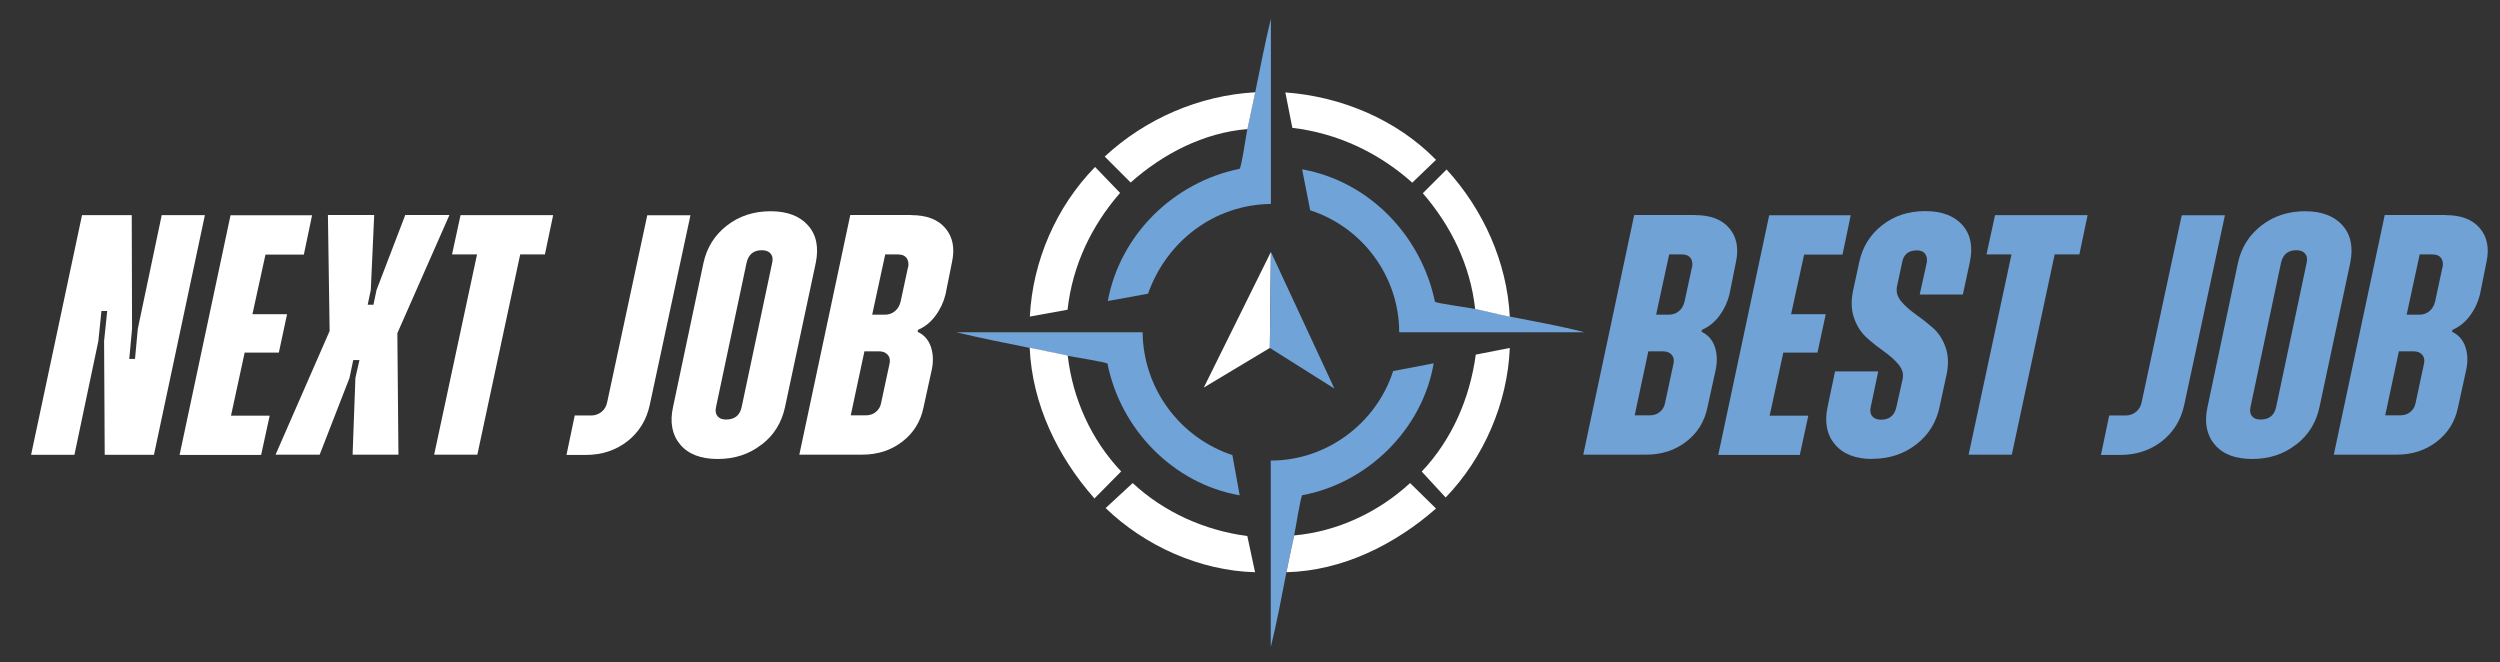 <svg xmlns="http://www.w3.org/2000/svg" xmlns:xlink="http://www.w3.org/1999/xlink" width="1080" zoomAndPan="magnify" viewBox="0 0 810 214.5" height="286" preserveAspectRatio="xMidYMid meet" version="1.0"><rect x="0" y="0" width="810" height="214.5" fill="#333333" stroke="none"/><path fill="#70a3d7" d="M 333.668 112.73 C 325.715 111.117 317.715 109.559 309.812 107.648 L 370.203 107.648 C 370.406 125.812 382.18 141.766 399.293 147.453 L 401.656 160.488 C 380.117 156.715 363.059 139.102 358.828 117.812 C 358.328 117.309 347.707 115.648 345.996 115.297 C 341.871 114.391 337.844 113.586 333.719 112.781 Z M 333.668 112.73 " fill-opacity="1" fill-rule="nonzero"/><path fill="#70a3d7" d="M 406.691 29.895 C 408.301 21.941 409.859 13.941 411.773 6.039 L 411.773 66.078 C 393.453 66.277 377.953 78.156 371.965 95.164 L 358.93 97.531 C 362.906 75.992 380.27 59.031 401.605 54.703 C 402.312 54 403.719 43.734 404.125 41.871 C 404.98 37.895 405.836 33.918 406.641 29.945 Z M 406.691 29.895 " fill-opacity="1" fill-rule="nonzero"/><path fill="#70a3d7" d="M 416.805 185.398 C 415.195 193.504 413.734 201.656 411.723 209.605 L 411.723 149.215 C 429.738 149.266 445.895 137.238 451.379 120.227 L 464.516 117.711 C 460.891 139.051 443.125 156.562 421.938 160.438 C 421.387 160.891 419.723 171.66 419.32 173.371 C 418.465 177.398 417.609 181.273 416.805 185.301 Z M 416.805 185.398 " fill-opacity="1" fill-rule="nonzero"/><path fill="#70a3d7" d="M 477.949 100.047 C 481.676 100.852 485.398 101.809 489.172 102.562 C 497.277 104.176 505.43 105.582 513.379 107.648 L 453.34 107.648 C 453.34 89.68 441.516 73.625 424.504 68.141 L 421.887 54.855 C 443.629 58.781 460.438 76.293 464.918 97.734 C 465.773 98.387 475.988 99.645 477.949 100.098 Z M 477.949 100.047 " fill-opacity="1" fill-rule="nonzero"/><path fill="#ffffff" d="M 345.945 115.246 C 347.559 129.238 353.598 142.574 363.258 152.738 L 354.602 161.496 C 342.676 148.008 334.422 130.949 333.617 112.68 C 337.742 113.535 341.77 114.289 345.895 115.195 Z M 345.945 115.246 " fill-opacity="1" fill-rule="nonzero"/><path fill="#ffffff" d="M 345.895 100.348 L 333.668 102.562 C 334.574 84.598 342.223 66.934 354.805 54.102 L 362.906 62.504 C 353.598 73.172 347.457 86.105 345.895 100.301 Z M 345.895 100.348 " fill-opacity="1" fill-rule="nonzero"/><path fill="#ffffff" d="M 406.691 185.398 C 388.875 184.945 371.008 176.945 358.227 164.617 L 366.984 156.512 C 377.148 165.973 390.332 171.863 404.125 173.676 L 406.641 185.398 Z M 406.691 185.398 " fill-opacity="1" fill-rule="nonzero"/><path fill="#ffffff" d="M 406.691 29.895 C 405.883 33.871 405.027 37.844 404.172 41.82 C 389.98 42.977 376.797 49.824 366.328 59.133 L 357.926 50.727 C 371.16 38.449 388.574 30.898 406.738 29.895 Z M 406.691 29.895 " fill-opacity="1" fill-rule="nonzero"/><path fill="#ffffff" d="M 419.371 173.473 C 433.363 172.215 446.648 165.926 456.863 156.512 L 465.27 164.766 C 451.883 176.492 434.922 184.945 416.805 185.398 C 417.609 181.375 418.465 177.449 419.32 173.473 Z M 419.371 173.473 " fill-opacity="1" fill-rule="nonzero"/><path fill="#ffffff" d="M 418.719 41.418 L 416.453 29.945 C 434.57 31.254 452.535 38.75 465.27 51.785 L 457.57 59.184 C 446.648 49.418 433.363 43.18 418.719 41.418 Z M 418.719 41.418 " fill-opacity="1" fill-rule="nonzero"/><path fill="#ffffff" d="M 489.172 112.73 C 488.469 130.594 480.719 148.41 468.391 161.191 L 460.641 152.789 C 470.453 142.422 476.238 129.035 478.152 114.895 Z M 489.172 112.73 " fill-opacity="1" fill-rule="nonzero"/><path fill="#ffffff" d="M 489.172 102.613 C 485.398 101.859 481.727 100.902 477.949 100.098 C 476.391 86.008 470.199 73.223 460.992 62.605 L 468.691 54.906 C 480.566 67.891 488.27 84.898 489.172 102.613 Z M 489.172 102.613 " fill-opacity="1" fill-rule="nonzero"/><path fill="#ffffff" d="M 411.422 112.73 L 390.031 125.562 L 411.773 81.629 Z M 411.422 112.73 " fill-opacity="1" fill-rule="nonzero"/><path fill="#70a3d7" d="M 411.773 81.629 L 432.355 125.914 L 411.422 112.73 Z M 411.773 81.629 " fill-opacity="1" fill-rule="nonzero"/><path fill="#ffffff" d="M 10.074 147.355 L 26.578 69.699 L 42.684 69.699 L 42.785 106.539 L 41.879 116.301 L 43.742 116.301 L 44.648 106.539 L 52.398 69.699 L 66.387 69.699 L 49.879 147.355 L 33.926 147.355 L 33.727 110.516 L 34.734 100.754 L 32.871 100.754 L 31.863 110.516 L 24.113 147.355 Z M 10.074 147.355 " fill-opacity="1" fill-rule="nonzero"/><path fill="#ffffff" d="M 98.445 82.484 L 86.016 82.484 L 81.785 101.809 L 93.008 101.809 L 90.344 114.238 L 79.27 114.238 L 74.844 134.672 L 87.375 134.672 L 84.605 147.402 L 58.184 147.402 L 74.691 69.75 L 101.113 69.75 Z M 98.445 82.484 " fill-opacity="1" fill-rule="nonzero"/><path fill="#ffffff" d="M 145.602 69.699 L 128.742 107.949 L 129.094 147.305 L 114.246 147.305 L 115.152 122.441 L 116.461 116.656 L 114.449 116.656 L 113.242 122.441 L 103.578 147.305 L 89.285 147.305 L 106.801 107.242 L 106.246 69.652 L 121.242 69.652 L 120.137 93.957 L 119.129 98.738 L 120.992 98.738 L 121.996 93.957 L 131.309 69.652 L 145.602 69.652 Z M 145.602 69.699 " fill-opacity="1" fill-rule="nonzero"/><path fill="#ffffff" d="M 179.219 69.699 L 176.551 82.434 L 168.547 82.434 L 154.66 147.305 L 140.668 147.305 L 154.559 82.434 L 146.457 82.434 L 149.223 69.699 Z M 179.219 69.699 " fill-opacity="1" fill-rule="nonzero"/><path fill="#ffffff" d="M 183.547 147.355 L 186.211 134.621 L 191.547 134.621 C 192.805 134.621 193.914 134.219 194.867 133.465 C 195.824 132.707 196.48 131.652 196.73 130.293 L 209.715 69.75 L 223.707 69.75 L 210.52 131.199 C 209.465 136.082 207.047 140.008 203.273 142.977 C 199.449 145.945 194.918 147.402 189.684 147.402 L 183.598 147.402 Z M 183.547 147.355 " fill-opacity="1" fill-rule="nonzero"/><path fill="#ffffff" d="M 246.754 144.031 C 242.777 147.152 238.047 148.711 232.562 148.711 C 227.078 148.711 223 147.152 220.383 144.031 C 217.766 140.91 216.961 136.836 218.07 131.852 L 227.934 85.152 C 229.039 80.117 231.605 76.094 235.582 73.023 C 239.559 69.953 244.289 68.441 249.672 68.441 C 255.059 68.441 259.137 70.004 261.801 73.023 C 264.52 76.094 265.324 80.117 264.316 85.152 L 254.355 131.852 C 253.297 136.887 250.781 140.961 246.805 144.031 Z M 235.23 135.93 C 238.047 135.93 239.758 134.57 240.312 131.805 L 250.176 85.203 C 250.48 83.941 250.328 82.938 249.672 82.184 C 249.07 81.426 248.113 81.074 246.855 81.074 C 244.137 81.074 242.477 82.434 241.875 85.203 L 232.008 131.805 C 231.707 133.062 231.859 134.066 232.461 134.824 C 233.066 135.578 233.973 135.93 235.23 135.93 Z M 235.23 135.93 " fill-opacity="1" fill-rule="nonzero"/><path fill="#ffffff" d="M 295.27 69.699 C 300.199 69.699 303.926 71.109 306.289 73.93 C 308.707 76.746 309.41 80.422 308.453 84.898 L 306.34 95.418 C 305.738 97.832 304.68 100.148 303.121 102.262 C 301.559 104.375 299.699 105.887 297.484 106.84 L 297.281 107.496 C 299.344 108.453 300.754 110.012 301.559 112.227 C 302.312 114.391 302.465 116.805 301.961 119.473 L 299.195 132.105 C 298.238 136.684 295.922 140.359 292.301 143.125 C 288.676 145.895 284.398 147.305 279.418 147.305 L 258.984 147.305 L 275.492 69.652 L 295.219 69.652 Z M 288.172 118.062 C 288.477 116.805 288.324 115.801 287.668 114.996 C 287.016 114.238 286.109 113.836 284.852 113.836 L 280.07 113.836 L 275.641 134.57 L 280.523 134.57 C 281.781 134.57 282.887 134.219 283.793 133.465 C 284.699 132.707 285.305 131.703 285.504 130.445 L 288.172 118.016 Z M 294.262 86.559 C 294.465 85.301 294.262 84.297 293.707 83.539 C 293.105 82.785 292.199 82.434 290.941 82.434 L 286.812 82.434 L 282.586 101.961 L 286.715 101.961 C 287.973 101.961 289.078 101.559 289.984 100.801 C 290.891 100.047 291.496 98.992 291.797 97.734 L 294.211 86.512 Z M 294.262 86.559 " fill-opacity="1" fill-rule="nonzero"/><path fill="#70a2d6" d="M 549.262 69.699 C 554.195 69.699 557.918 71.109 560.285 73.93 C 562.699 76.746 563.402 80.422 562.449 84.898 L 560.336 95.418 C 559.73 97.832 558.672 100.148 557.113 102.262 C 555.555 104.375 553.691 105.887 551.477 106.84 L 551.277 107.496 C 553.34 108.453 554.75 110.012 555.555 112.227 C 556.309 114.391 556.461 116.805 555.957 119.473 L 553.188 132.105 C 552.23 136.684 549.918 140.359 546.293 143.125 C 542.672 145.895 538.391 147.305 533.41 147.305 L 512.977 147.305 L 529.484 69.652 L 549.211 69.652 Z M 542.168 118.062 C 542.469 116.805 542.316 115.801 541.664 114.996 C 541.059 114.238 540.102 113.836 538.844 113.836 L 534.062 113.836 L 529.637 134.57 L 534.516 134.57 C 535.773 134.57 536.883 134.219 537.789 133.465 C 538.695 132.707 539.297 131.703 539.5 130.445 L 542.168 118.016 Z M 548.258 86.559 C 548.457 85.301 548.258 84.297 547.703 83.539 C 547.098 82.785 546.191 82.434 544.934 82.434 L 540.809 82.434 L 536.582 101.961 L 540.707 101.961 C 541.965 101.961 543.074 101.559 543.977 100.801 C 544.883 100.047 545.488 98.992 545.789 97.734 L 548.207 86.512 Z M 548.258 86.559 " fill-opacity="1" fill-rule="nonzero"/><path fill="#70a2d6" d="M 596.973 82.484 L 584.539 82.484 L 580.312 101.809 L 591.535 101.809 L 588.867 114.238 L 577.797 114.238 L 573.367 134.672 L 585.898 134.672 L 583.133 147.402 L 556.711 147.402 L 573.219 69.75 L 599.637 69.75 Z M 596.973 82.484 " fill-opacity="1" fill-rule="nonzero"/><path fill="#70a2d6" d="M 606.633 148.711 C 601.25 148.711 597.223 147.152 594.555 144.031 C 591.887 140.91 591.082 136.836 592.141 131.852 L 594.555 120.328 L 608.547 120.328 L 606.129 131.852 C 605.828 133.113 605.98 134.117 606.633 134.871 C 607.238 135.629 608.195 135.98 609.453 135.98 C 612.168 135.98 613.832 134.621 614.434 131.852 L 616.449 122.844 C 616.801 121.234 616.398 119.676 615.188 118.164 C 613.98 116.707 612.422 115.297 610.508 113.938 C 608.648 112.629 606.785 111.168 604.973 109.559 C 603.16 107.949 601.754 105.887 600.797 103.27 C 599.84 100.703 599.688 97.734 600.344 94.41 L 602.355 85.102 C 603.414 80.066 605.879 76.043 609.805 72.973 C 613.73 69.902 618.359 68.395 623.793 68.395 C 629.23 68.395 633.207 69.953 635.871 72.973 C 638.539 76.043 639.297 80.066 638.188 85.102 L 635.973 95.418 L 621.984 95.418 L 624.297 85 C 624.449 83.844 624.246 82.887 623.695 82.184 C 623.141 81.477 622.285 81.125 621.078 81.125 C 618.359 81.125 616.75 82.434 616.297 85 L 614.637 92.75 C 614.285 94.461 614.688 96.02 615.895 97.531 C 617.102 98.992 618.66 100.398 620.574 101.758 C 622.438 103.066 624.297 104.527 626.109 106.086 C 627.922 107.648 629.332 109.711 630.285 112.277 C 631.242 114.844 631.395 117.812 630.738 121.133 L 628.426 131.805 C 627.367 136.836 624.852 140.91 620.875 143.98 C 616.898 147.051 612.168 148.66 606.684 148.66 Z M 606.633 148.711 " fill-opacity="1" fill-rule="nonzero"/><path fill="#70a2d6" d="M 676.387 69.699 L 673.719 82.434 L 665.715 82.434 L 651.828 147.305 L 637.836 147.305 L 651.727 82.434 L 643.625 82.434 L 646.391 69.699 Z M 676.387 69.699 " fill-opacity="1" fill-rule="nonzero"/><path fill="#70a2d6" d="M 680.715 147.355 L 683.379 134.621 L 688.715 134.621 C 689.973 134.621 691.082 134.219 692.035 133.465 C 692.992 132.707 693.648 131.652 693.898 130.293 L 706.883 69.75 L 720.875 69.75 L 707.688 131.199 C 706.633 136.082 704.215 140.008 700.441 142.977 C 696.617 145.945 692.086 147.402 686.852 147.402 L 680.762 147.402 Z M 680.715 147.355 " fill-opacity="1" fill-rule="nonzero"/><path fill="#70a2d6" d="M 743.922 144.031 C 739.945 147.152 735.215 148.711 729.73 148.711 C 724.246 148.711 720.168 147.152 717.551 144.031 C 714.934 140.91 714.129 136.836 715.238 131.852 L 725.102 85.152 C 726.207 80.117 728.773 76.094 732.75 73.023 C 736.727 69.953 741.457 68.441 746.84 68.441 C 752.227 68.441 756.301 70.004 758.969 73.023 C 761.688 76.094 762.492 80.117 761.484 85.152 L 751.52 131.852 C 750.465 136.887 747.949 140.961 743.973 144.031 Z M 732.398 135.93 C 735.215 135.93 736.926 134.57 737.48 131.805 L 747.344 85.203 C 747.645 83.941 747.496 82.938 746.84 82.184 C 746.238 81.426 745.281 81.074 744.023 81.074 C 741.305 81.074 739.645 82.434 739.039 85.203 L 729.176 131.805 C 728.875 133.062 729.027 134.066 729.629 134.824 C 730.234 135.578 731.141 135.93 732.398 135.93 Z M 732.398 135.93 " fill-opacity="1" fill-rule="nonzero"/><path fill="#70a2d6" d="M 792.438 69.699 C 797.367 69.699 801.094 71.109 803.457 73.93 C 805.875 76.746 806.578 80.422 805.621 84.898 L 803.508 95.418 C 802.902 97.832 801.848 100.148 800.285 102.262 C 798.727 104.375 796.863 105.887 794.652 106.84 L 794.449 107.496 C 796.512 108.453 797.922 110.012 798.727 112.227 C 799.48 114.391 799.633 116.805 799.129 119.473 L 796.363 132.105 C 795.406 136.684 793.09 140.359 789.469 143.125 C 785.844 145.895 781.566 147.305 776.582 147.305 L 756.152 147.305 L 772.66 69.652 L 792.387 69.652 Z M 785.34 118.062 C 785.641 116.805 785.492 115.801 784.836 114.996 C 784.234 114.238 783.277 113.836 782.02 113.836 L 777.238 113.836 L 772.809 134.57 L 777.691 134.57 C 778.949 134.57 780.055 134.219 780.961 133.465 C 781.867 132.707 782.473 131.703 782.672 130.445 L 785.34 118.016 Z M 791.43 86.559 C 791.633 85.301 791.43 84.297 790.875 83.539 C 790.273 82.785 789.367 82.434 788.109 82.434 L 783.98 82.434 L 779.754 101.961 L 783.879 101.961 C 785.141 101.961 786.246 101.559 787.152 100.801 C 788.059 100.047 788.66 98.992 788.965 97.734 L 791.379 86.512 Z M 791.43 86.559 " fill-opacity="1" fill-rule="nonzero"/></svg>